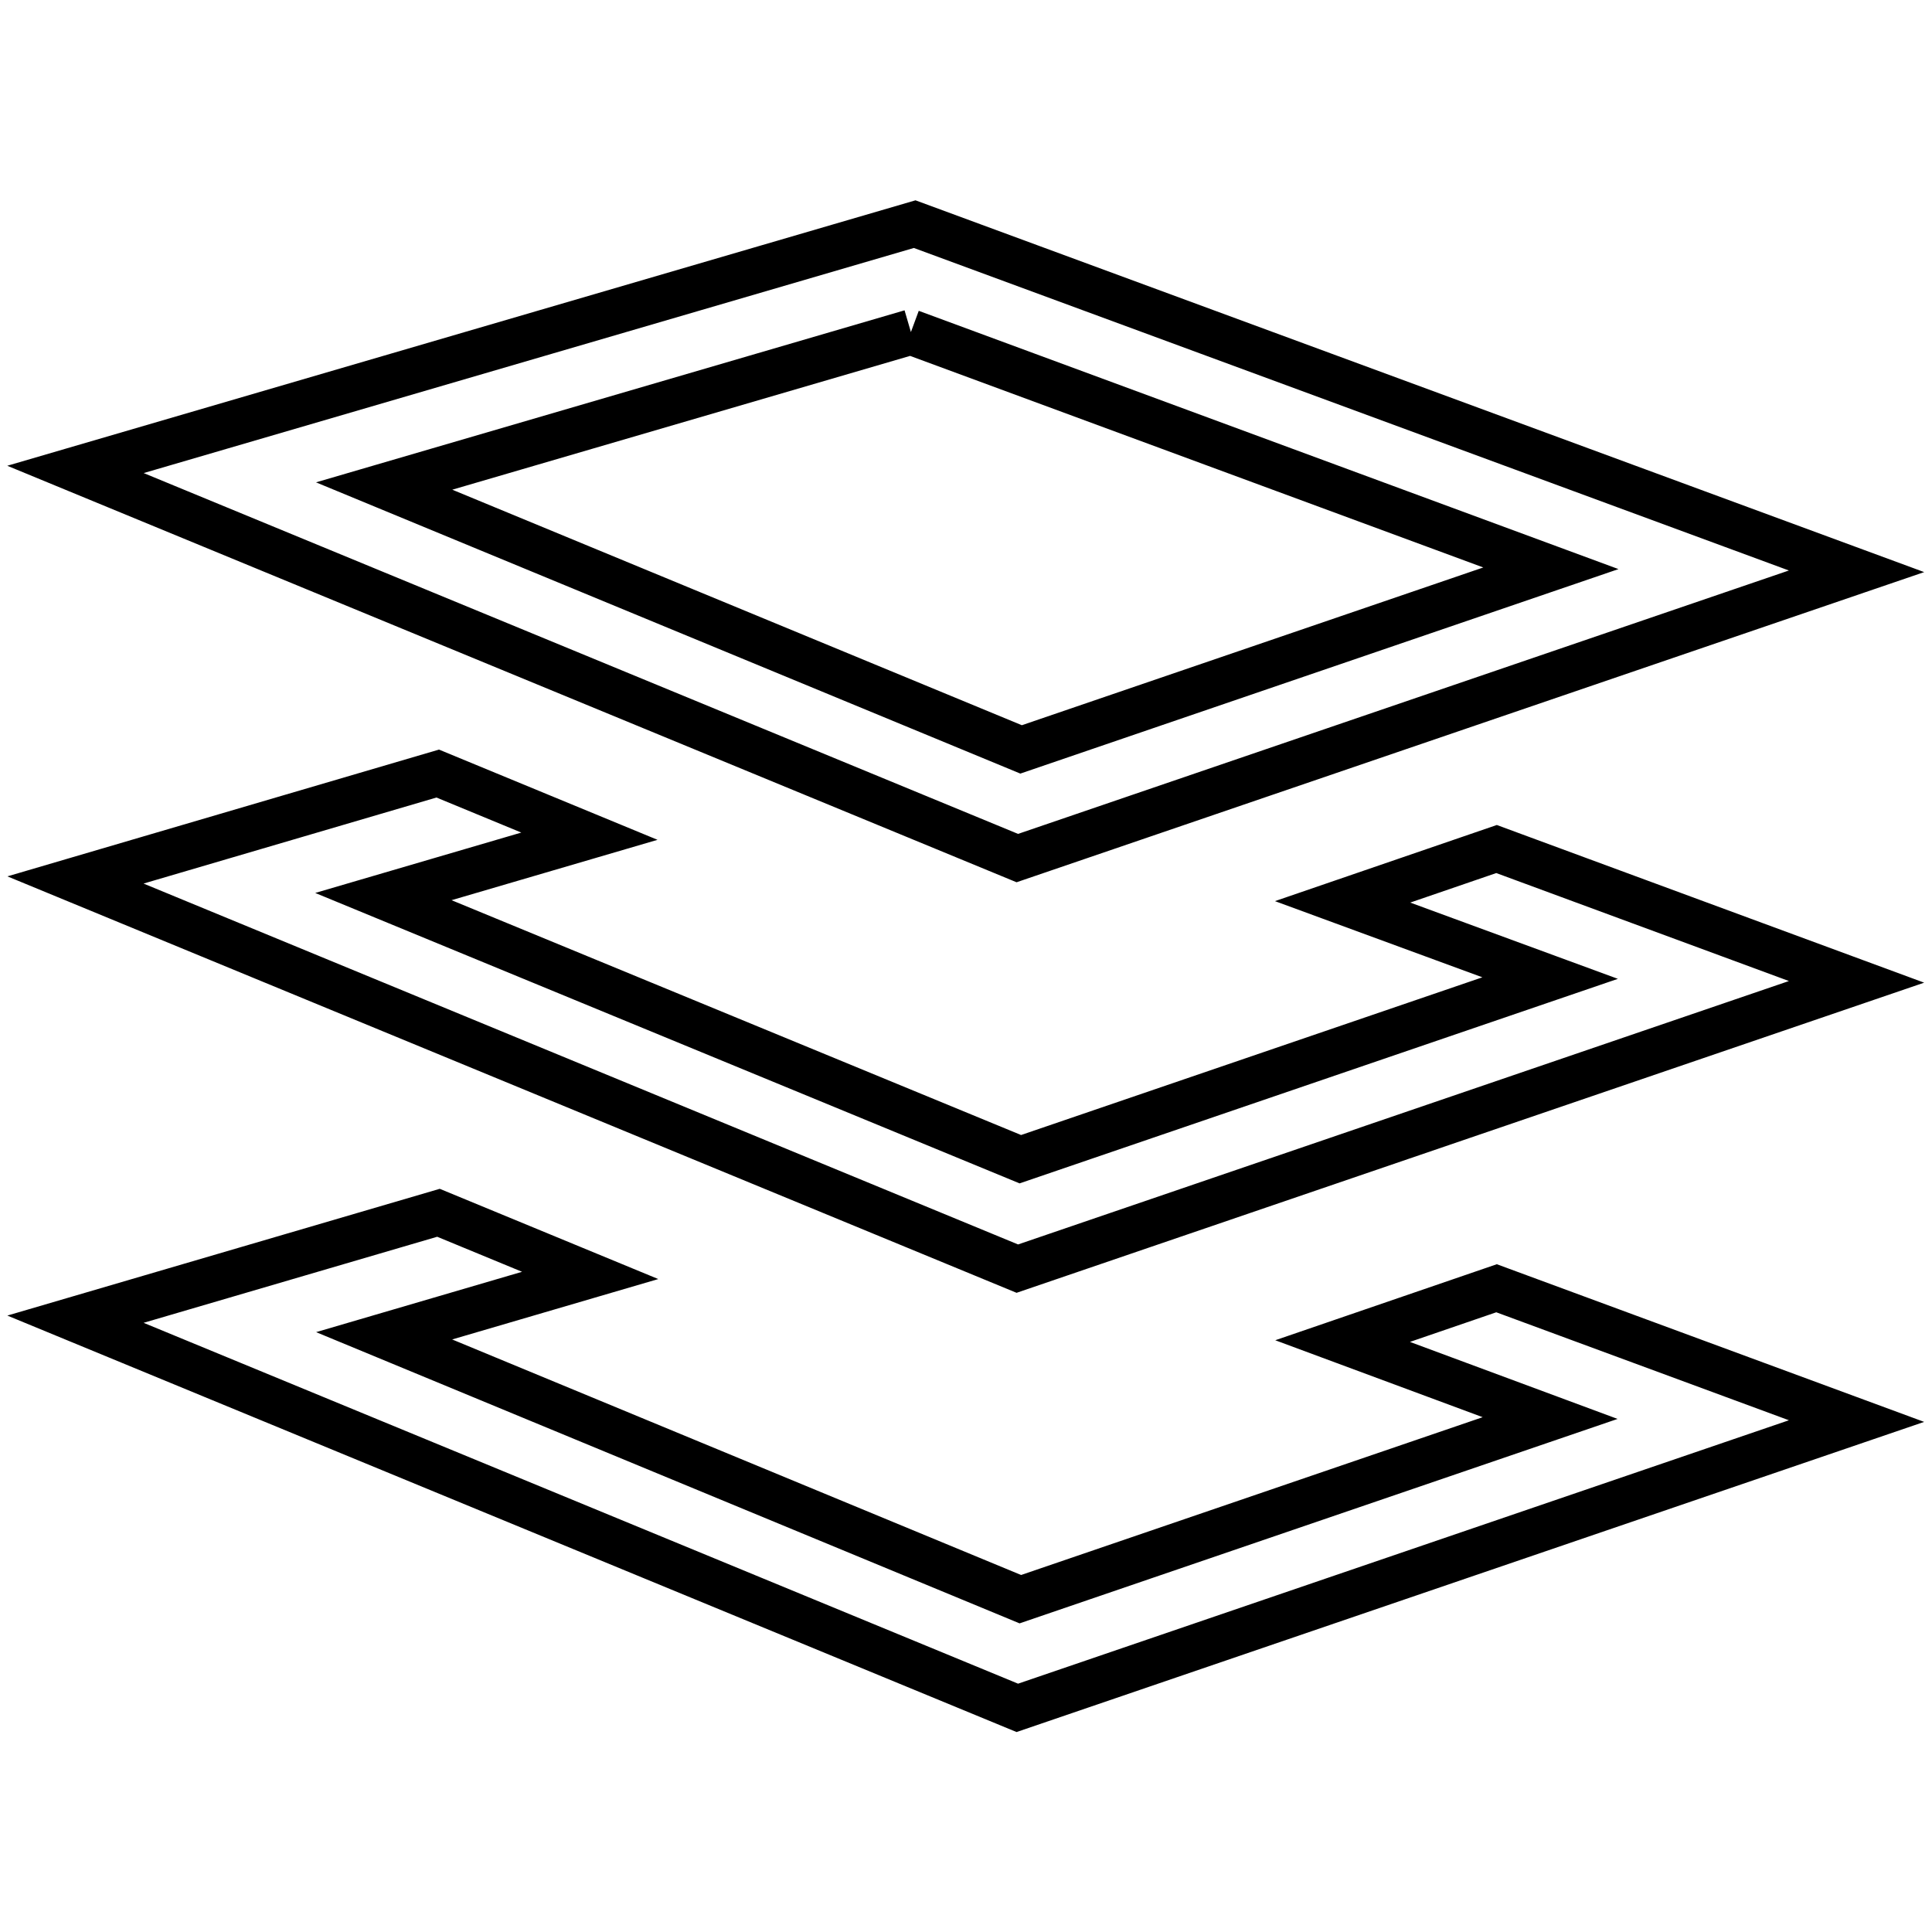 <?xml version="1.0" encoding="utf-8"?>
<!-- Svg Vector Icons : http://www.onlinewebfonts.com/icon -->
<!DOCTYPE svg PUBLIC "-//W3C//DTD SVG 1.1//EN" "http://www.w3.org/Graphics/SVG/1.1/DTD/svg11.dtd">
<svg version="1.1" xmlns="http://www.w3.org/2000/svg" xmlns:xlink="http://www.w3.org/1999/xlink" x="0px" y="0px" viewBox="0 0 256 256" enable-background="new 0 0 256 256" xml:space="preserve">
<g> <path stroke-width="6" fill-opacity="0" stroke="#000000"  d="M120.7,44l84.8,31.3l-70.2,24L50.9,64.4L120.7,44 M121.2,29.7L10,62.2l124.8,51.5l111.2-38L121.2,29.7 L121.2,29.7z M177.9,119.5l27.5,10.1l-70.2,24l-84.4-34.8l27.3-8l-20.1-8.3L10,116.6l124.8,51.5l111.2-38l-47.7-17.6L177.9,119.5z  M177.9,177.7l27.5,10.2l-70.2,24L50.9,177l27.3-8l-20.1-8.3L10,174.8l124.8,51.5l111.2-38l-47.7-17.6L177.9,177.7z"/></g>
</svg>